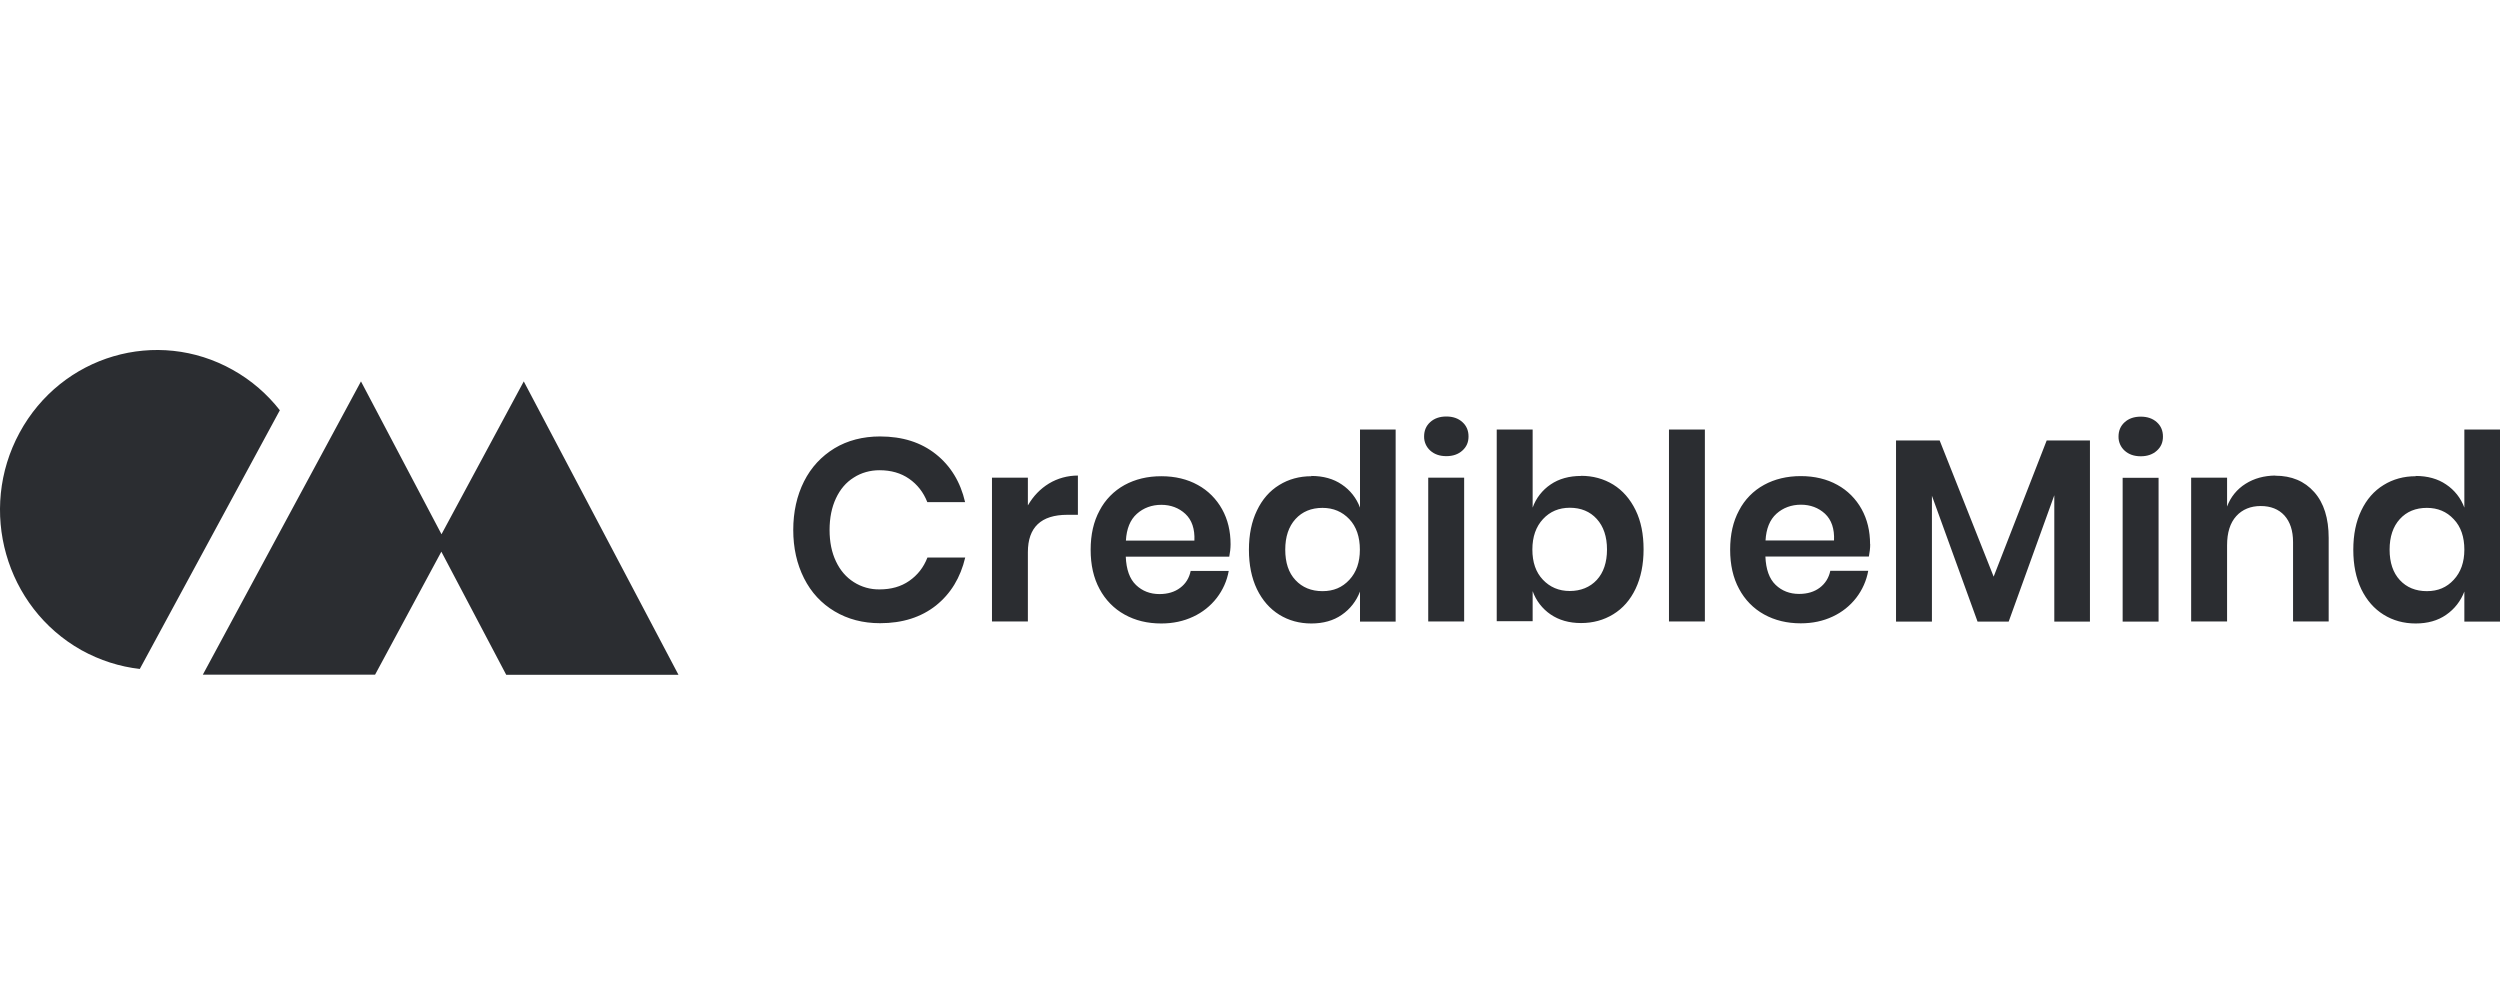 <svg width="100" height="40" viewBox="0 0 100 40" fill="none" xmlns="http://www.w3.org/2000/svg">
<path fill-rule="evenodd" clip-rule="evenodd" d="M11.194 16.41L5.592 26.758C4.794 26.668 4.001 26.418 3.251 26.003C0.213 24.29 -0.894 20.4 0.782 17.309C2.458 14.213 6.278 13.09 9.316 14.798C10.066 15.218 10.694 15.772 11.194 16.41ZM17.654 22.067L15.003 26.987H8.113L14.439 15.256L17.66 21.37L20.951 15.256L27.139 26.992H20.249L17.654 22.067ZM35.202 17.458C36.1 17.459 36.838 17.693 37.434 18.166C38.024 18.634 38.418 19.278 38.604 20.086H37.093C36.939 19.693 36.694 19.379 36.364 19.15C36.034 18.921 35.641 18.809 35.178 18.809C34.816 18.809 34.454 18.905 34.151 19.102C33.842 19.294 33.608 19.57 33.438 19.932C33.268 20.294 33.183 20.714 33.183 21.198C33.183 21.683 33.268 22.098 33.438 22.454C33.608 22.816 33.848 23.092 34.151 23.284C34.459 23.481 34.816 23.582 35.183 23.576C35.646 23.576 36.04 23.465 36.369 23.236C36.699 23.007 36.944 22.699 37.098 22.3H38.609C38.418 23.108 38.029 23.747 37.439 24.22C36.848 24.688 36.103 24.928 35.204 24.928C34.518 24.928 33.911 24.768 33.385 24.454C32.858 24.14 32.448 23.699 32.161 23.13C31.874 22.56 31.73 21.917 31.73 21.198C31.73 20.48 31.874 19.826 32.161 19.256C32.448 18.687 32.858 18.251 33.379 17.932C33.9 17.618 34.511 17.459 35.202 17.458ZM35.202 17.458C35.203 17.458 35.203 17.458 35.204 17.458H35.199C35.2 17.458 35.201 17.458 35.202 17.458ZM41.12 20.209C41.333 19.842 41.61 19.554 41.956 19.342C42.307 19.129 42.711 19.022 43.116 19.022V20.592H42.695C41.642 20.592 41.115 21.092 41.115 22.087V24.859H39.679V19.108H41.115V20.209H41.12ZM49.223 21.77C49.223 21.934 49.202 22.104 49.17 22.268H45.031C45.052 22.779 45.185 23.156 45.441 23.401C45.691 23.64 46.005 23.763 46.377 23.763C46.712 23.763 46.989 23.678 47.207 23.513C47.43 23.348 47.569 23.119 47.627 22.837H49.149C49.08 23.231 48.915 23.598 48.67 23.917C48.42 24.241 48.095 24.497 47.728 24.667C47.345 24.848 46.92 24.939 46.451 24.939C45.898 24.939 45.414 24.822 44.983 24.582C44.557 24.348 44.212 23.991 43.983 23.561C43.743 23.119 43.626 22.598 43.626 21.991C43.626 21.384 43.743 20.863 43.983 20.422C44.206 19.991 44.557 19.634 44.983 19.4C45.414 19.166 45.898 19.049 46.451 19.049C47.005 19.049 47.494 19.166 47.914 19.4C48.324 19.623 48.659 19.964 48.883 20.368C49.111 20.777 49.223 21.244 49.223 21.77ZM47.776 21.624C47.797 21.156 47.675 20.799 47.414 20.555C47.154 20.315 46.829 20.193 46.451 20.193C46.074 20.193 45.739 20.315 45.472 20.555C45.206 20.794 45.063 21.151 45.036 21.624H47.776ZM52.453 19.038C52.926 19.038 53.336 19.15 53.671 19.379C54.006 19.602 54.261 19.927 54.4 20.305V17.181H55.826V24.864H54.4V23.662C54.256 24.039 54.006 24.364 53.671 24.593C53.336 24.827 52.926 24.939 52.453 24.939C51.979 24.939 51.548 24.822 51.17 24.587C50.793 24.353 50.495 24.013 50.277 23.566C50.064 23.119 49.957 22.598 49.957 21.991C49.957 21.384 50.064 20.863 50.277 20.422C50.489 19.975 50.787 19.634 51.17 19.4C51.548 19.166 51.979 19.049 52.453 19.049V19.038ZM52.9 20.315C52.453 20.315 52.091 20.464 51.819 20.762C51.548 21.06 51.41 21.47 51.41 21.986C51.41 22.502 51.543 22.912 51.819 23.204C52.091 23.497 52.453 23.646 52.9 23.646C53.346 23.646 53.692 23.497 53.974 23.193C54.256 22.89 54.395 22.491 54.395 21.986C54.395 21.48 54.256 21.065 53.974 20.767C53.692 20.47 53.336 20.315 52.9 20.315ZM56.964 17.458C56.964 17.224 57.044 17.033 57.209 16.884C57.374 16.735 57.587 16.66 57.853 16.66C58.119 16.66 58.332 16.735 58.496 16.884C58.661 17.033 58.741 17.224 58.741 17.458C58.741 17.692 58.661 17.873 58.496 18.022C58.332 18.171 58.119 18.246 57.853 18.246C57.587 18.246 57.374 18.171 57.209 18.022C57.049 17.878 56.959 17.671 56.964 17.458ZM58.566 19.108V24.859H57.129V19.108H58.566ZM63.242 19.033C63.716 19.033 64.147 19.15 64.53 19.384C64.907 19.618 65.205 19.959 65.424 20.406C65.642 20.852 65.743 21.374 65.743 21.975C65.743 22.576 65.636 23.103 65.424 23.55C65.211 23.997 64.913 24.337 64.53 24.571C64.147 24.805 63.721 24.922 63.242 24.922C62.763 24.922 62.359 24.805 62.024 24.577C61.694 24.353 61.439 24.023 61.306 23.646V24.848H59.869V17.181H61.306V20.305C61.439 19.927 61.694 19.602 62.024 19.379C62.359 19.15 62.769 19.038 63.242 19.038V19.033ZM62.793 20.31C62.358 20.311 62.002 20.459 61.721 20.762C61.439 21.065 61.295 21.47 61.295 21.98C61.295 22.491 61.433 22.89 61.715 23.188C61.997 23.486 62.354 23.64 62.79 23.64C63.226 23.64 63.599 23.491 63.87 23.199C64.141 22.906 64.28 22.497 64.28 21.98C64.28 21.464 64.141 21.055 63.87 20.757C63.599 20.459 63.238 20.311 62.793 20.31ZM68.195 17.181V24.859H66.759V17.181H68.195ZM74.808 21.762C74.808 21.927 74.787 22.098 74.755 22.262H70.616C70.637 22.773 70.77 23.151 71.026 23.396C71.276 23.635 71.59 23.757 71.962 23.757C72.297 23.757 72.574 23.672 72.792 23.507C73.01 23.342 73.154 23.114 73.212 22.832H74.729C74.659 23.225 74.495 23.593 74.25 23.912C74 24.236 73.675 24.492 73.308 24.662C72.925 24.843 72.499 24.933 72.031 24.933C71.483 24.933 70.994 24.816 70.563 24.577C70.137 24.343 69.791 23.986 69.563 23.555C69.323 23.114 69.206 22.592 69.206 21.986C69.206 21.379 69.323 20.858 69.563 20.416C69.786 19.985 70.132 19.629 70.563 19.395C70.989 19.161 71.483 19.044 72.031 19.044C72.579 19.044 73.074 19.161 73.494 19.395C73.904 19.618 74.239 19.959 74.463 20.363C74.691 20.773 74.803 21.241 74.803 21.768L74.808 21.762ZM73.361 21.619C73.383 21.151 73.26 20.794 73 20.549C72.739 20.31 72.414 20.188 72.037 20.188C71.659 20.188 71.324 20.31 71.058 20.549C70.792 20.789 70.648 21.145 70.621 21.619H73.361ZM83.598 24.864V17.618H81.868L79.746 23.066L77.586 17.618H75.841V24.864H77.277V19.831L79.102 24.864H80.347L82.172 19.81V24.864H83.598ZM84.986 16.889C84.821 17.038 84.741 17.229 84.741 17.463C84.736 17.676 84.827 17.884 84.986 18.027C85.151 18.176 85.364 18.251 85.63 18.251C85.896 18.251 86.109 18.176 86.274 18.027C86.439 17.878 86.518 17.698 86.518 17.463C86.518 17.229 86.439 17.038 86.274 16.889C86.109 16.74 85.896 16.666 85.63 16.666C85.364 16.666 85.151 16.74 84.986 16.889ZM86.343 24.864V19.113H84.906V24.864H86.343ZM92.568 19.682C92.179 19.246 91.663 19.028 91.009 19.028V19.022C90.562 19.028 90.168 19.134 89.822 19.352C89.482 19.565 89.221 19.884 89.083 20.262V19.108H87.646V24.859H89.083V21.81C89.083 21.305 89.205 20.916 89.45 20.645C89.695 20.374 90.03 20.241 90.429 20.241C90.828 20.241 91.147 20.368 91.376 20.618C91.605 20.874 91.722 21.225 91.722 21.683V24.859H93.147V21.518C93.147 20.73 92.956 20.118 92.568 19.682ZM97.845 19.379C97.51 19.15 97.1 19.038 96.627 19.038V19.049C96.153 19.049 95.722 19.166 95.345 19.4C94.962 19.634 94.664 19.975 94.451 20.422C94.238 20.863 94.132 21.384 94.132 21.991C94.132 22.598 94.238 23.119 94.451 23.566C94.669 24.013 94.967 24.353 95.345 24.587C95.722 24.822 96.153 24.939 96.627 24.939C97.1 24.939 97.51 24.827 97.845 24.593C98.18 24.364 98.43 24.039 98.574 23.662V24.864H100V17.181H98.574V20.305C98.436 19.927 98.18 19.602 97.845 19.379ZM95.994 20.762C96.265 20.464 96.627 20.315 97.074 20.315C97.51 20.315 97.867 20.464 98.148 20.767C98.436 21.065 98.574 21.48 98.574 21.986C98.574 22.491 98.43 22.89 98.148 23.193C97.867 23.497 97.521 23.646 97.074 23.646C96.627 23.646 96.265 23.497 95.994 23.204C95.722 22.912 95.584 22.502 95.584 21.986C95.584 21.47 95.722 21.06 95.994 20.762Z" fill="#2B2D31"/>
</svg>
